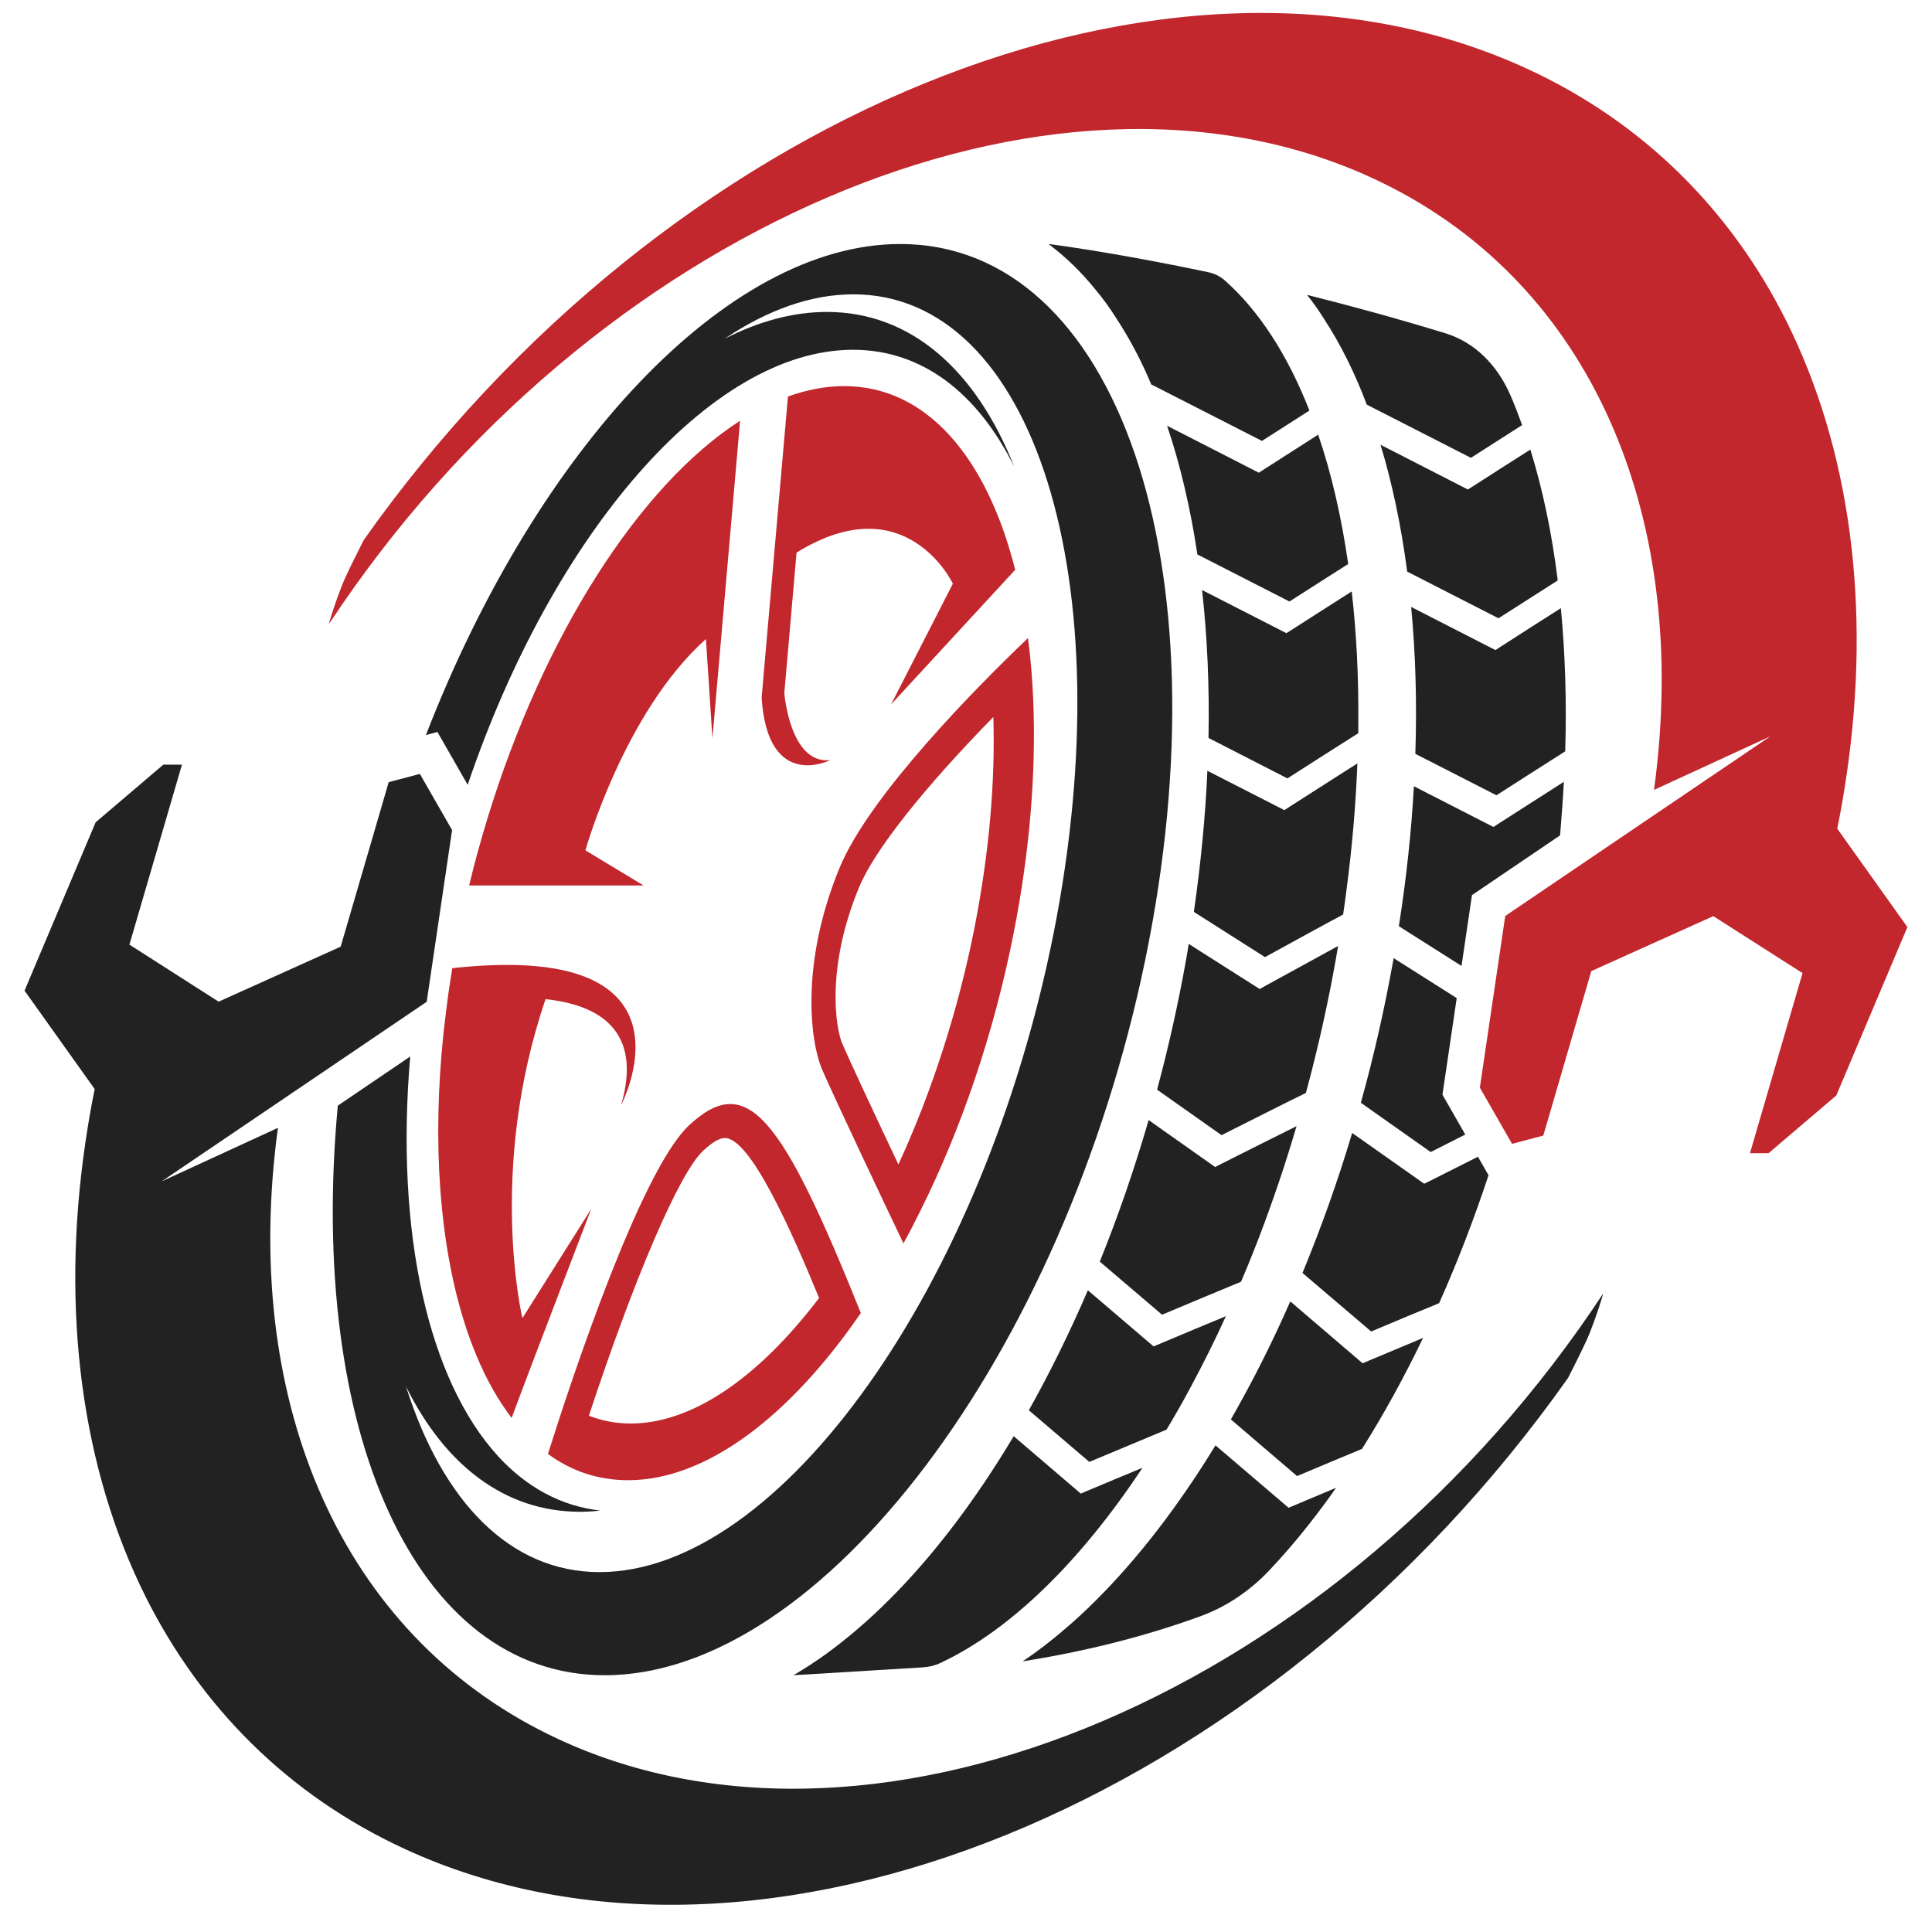<svg xmlns="http://www.w3.org/2000/svg" xmlns:xlink="http://www.w3.org/1999/xlink" width="180" zoomAndPan="magnify" viewBox="0 0 135 135" height="180" preserveAspectRatio="xMidYMid meet" version="1.0"><defs><clipPath id="f13720a50c"><path d="M 1.676 53 L 113 53 L 113 134 L 1.676 134 Z M 1.676 53 " clip-rule="nonzero"/></clipPath><clipPath id="7a0db5bac2"><path d="M 22 0 L 133.453 0 L 133.453 81 L 22 81 Z M 22 0 " clip-rule="nonzero"/></clipPath></defs><path fill="#222222" d="M 84.367 53.859 C 84.227 57.035 83.91 60.336 83.422 63.719 L 88.391 66.879 C 90.195 65.891 92.668 64.531 93.852 63.902 C 93.93 63.391 93.996 62.887 94.062 62.383 C 94.07 62.344 94.074 62.297 94.078 62.258 C 94.484 59.199 94.738 56.211 94.848 53.344 C 93.5 54.199 91.57 55.438 90.191 56.32 L 89.746 56.609 Z M 84.367 53.859 " fill-opacity="1" fill-rule="nonzero"/><path fill="#222222" d="M 94.914 50.918 C 94.918 50.801 94.914 50.684 94.914 50.566 C 94.941 47.328 94.785 44.23 94.453 41.328 C 93.16 42.148 91.535 43.191 90.328 43.965 L 89.887 44.242 L 83.996 41.23 C 84.359 44.48 84.516 47.938 84.445 51.566 L 89.961 54.391 C 91.547 53.375 93.664 52.02 94.91 51.234 C 94.914 51.129 94.914 51.023 94.914 50.918 Z M 94.914 50.918 " fill-opacity="1" fill-rule="nonzero"/><path fill="#222222" d="M 88.41 32.742 L 87.961 33.031 L 81.551 29.75 C 82.469 32.469 83.18 35.48 83.668 38.742 L 90.102 42.031 C 91.375 41.219 92.98 40.184 94.207 39.41 C 93.734 36.109 93.031 33.078 92.109 30.371 C 90.898 31.145 89.48 32.055 88.41 32.742 Z M 88.41 32.742 " fill-opacity="1" fill-rule="nonzero"/><path fill="#222222" d="M 85.559 19.574 C 85.227 19.285 84.832 19.105 84.41 19.016 C 77.613 17.582 73.266 17.051 73.266 17.051 C 74.453 17.938 75.566 19.012 76.582 20.277 C 77.102 20.898 77.59 21.582 78.055 22.32 C 78.938 23.676 79.742 25.188 80.438 26.852 L 80.438 26.859 L 88.18 30.809 C 89.191 30.164 90.418 29.379 91.496 28.688 C 89.977 24.805 87.969 21.695 85.559 19.574 Z M 85.559 19.574 " fill-opacity="1" fill-rule="nonzero"/><path fill="#222222" d="M 85.355 79.32 C 87.402 78.289 90.297 76.828 91.25 76.371 C 91.406 75.809 91.547 75.238 91.699 74.664 C 91.703 74.629 91.719 74.59 91.723 74.559 C 92.344 72.109 92.883 69.605 93.336 67.059 C 93.395 66.738 93.449 66.414 93.5 66.102 C 92.109 66.863 89.98 68.027 88.48 68.852 L 88.023 69.109 L 83.062 65.957 C 83.008 66.324 82.941 66.691 82.879 67.059 C 82.324 70.156 81.648 73.188 80.852 76.141 Z M 85.355 79.32 " fill-opacity="1" fill-rule="nonzero"/><path fill="#222222" d="M 76.848 88.156 L 81.199 91.867 C 83.008 91.109 85.469 90.074 86.719 89.562 C 86.883 89.184 87.043 88.797 87.203 88.41 C 87.215 88.383 87.223 88.355 87.234 88.332 C 87.496 87.688 87.754 87.039 88.008 86.379 C 88.016 86.352 88.027 86.32 88.039 86.293 C 88.969 83.852 89.828 81.309 90.598 78.691 C 89.199 79.383 86.945 80.516 85.371 81.309 L 84.91 81.547 L 80.262 78.266 C 79.266 81.695 78.125 85.004 76.848 88.156 Z M 76.848 88.156 " fill-opacity="1" fill-rule="nonzero"/><path fill="#222222" d="M 71.891 98.543 L 76.117 102.152 C 77.863 101.418 80.223 100.43 81.508 99.898 C 81.738 99.527 81.961 99.145 82.18 98.758 C 82.199 98.734 82.215 98.707 82.227 98.68 C 82.559 98.105 82.887 97.516 83.207 96.914 C 83.223 96.887 83.234 96.855 83.25 96.828 C 84.09 95.27 84.895 93.652 85.66 91.969 C 84.266 92.543 82.426 93.316 81.074 93.887 L 80.609 94.082 L 76.016 90.16 C 74.742 93.121 73.359 95.922 71.891 98.543 Z M 71.891 98.543 " fill-opacity="1" fill-rule="nonzero"/><path fill="#222222" d="M 62.113 111.797 C 61.387 112.527 60.652 113.211 59.91 113.84 C 58.445 115.105 56.945 116.18 55.445 117.059 L 64.48 116.508 C 64.898 116.484 65.328 116.383 65.75 116.184 C 70.656 113.867 75.523 109.07 79.832 102.562 C 78.578 103.086 77.102 103.695 75.984 104.168 L 75.523 104.367 L 70.832 100.355 C 68.152 104.848 65.203 108.723 62.113 111.801 Z M 62.113 111.797 " fill-opacity="1" fill-rule="nonzero"/><path fill="#222222" d="M 100.992 23.285 C 97.582 22.242 94.328 21.355 91.328 20.605 C 91.758 21.129 92.16 21.707 92.543 22.32 C 93.672 24.055 94.668 26.047 95.504 28.273 L 102.781 31.992 C 103.875 31.289 105.219 30.43 106.359 29.703 C 106.109 29.004 105.848 28.328 105.57 27.68 C 104.625 25.473 103.016 23.906 100.992 23.285 Z M 100.992 23.285 " fill-opacity="1" fill-rule="nonzero"/><path fill="#222222" d="M 103.012 33.922 L 102.566 34.203 L 96.465 31.078 C 97.285 33.777 97.91 36.75 98.328 39.941 L 104.707 43.203 C 105.988 42.383 107.609 41.344 108.848 40.559 C 108.438 37.234 107.793 34.172 106.934 31.414 C 105.676 32.211 104.156 33.188 103.012 33.922 Z M 103.012 33.922 " fill-opacity="1" fill-rule="nonzero"/><path fill="#222222" d="M 109.066 42.496 C 107.777 43.316 106.148 44.355 104.938 45.137 L 104.496 45.426 L 98.605 42.41 C 98.914 45.648 99.016 49.078 98.898 52.668 L 98.898 52.676 C 98.898 52.676 104.566 55.57 104.566 55.57 C 106.094 54.59 108.109 53.297 109.371 52.5 C 109.477 48.988 109.367 45.641 109.066 42.496 Z M 109.066 42.496 " fill-opacity="1" fill-rule="nonzero"/><path fill="#222222" d="M 97.379 66.949 L 97.363 67.059 C 96.75 70.48 95.996 73.816 95.09 77.055 L 99.969 80.5 C 100.707 80.125 101.555 79.695 102.387 79.277 L 100.793 76.492 L 101.789 69.742 Z M 97.379 66.949 " fill-opacity="1" fill-rule="nonzero"/><path fill="#222222" d="M 109.277 54.629 C 107.945 55.484 106.117 56.652 104.793 57.5 L 104.355 57.785 L 98.797 54.941 C 98.621 58.102 98.273 61.375 97.746 64.719 L 102.125 67.496 L 102.855 62.547 L 109.012 58.371 C 109.117 57.105 109.211 55.855 109.277 54.633 Z M 109.277 54.629 " fill-opacity="1" fill-rule="nonzero"/><path fill="#222222" d="M 104.012 82.121 L 103.273 80.828 C 102.16 81.391 100.934 82.004 99.977 82.488 L 99.516 82.715 L 94.484 79.168 C 93.469 82.566 92.297 85.836 91.012 88.949 L 95.812 93.039 C 97.297 92.41 99.223 91.605 100.559 91.062 C 101.824 88.234 102.98 85.242 104.012 82.121 Z M 104.012 82.121 " fill-opacity="1" fill-rule="nonzero"/><path fill="#222222" d="M 99.438 93.488 C 98.195 94.004 96.777 94.602 95.688 95.059 L 95.215 95.262 L 90.16 90.938 C 88.879 93.859 87.484 96.609 86.008 99.184 L 90.633 103.141 C 92.047 102.547 93.855 101.785 95.172 101.242 C 96.676 98.855 98.105 96.258 99.438 93.488 Z M 99.438 93.488 " fill-opacity="1" fill-rule="nonzero"/><path fill="#222222" d="M 88.711 109.711 C 90.23 108.105 91.711 106.285 93.137 104.281 C 93.211 104.176 93.285 104.07 93.355 103.961 C 92.367 104.379 91.344 104.805 90.508 105.16 L 90.039 105.355 L 84.93 100.992 C 84.922 101.02 84.906 101.047 84.887 101.07 C 82.32 105.258 79.527 108.887 76.602 111.801 C 75.879 112.527 75.141 113.215 74.402 113.836 C 73.426 114.676 72.449 115.43 71.457 116.09 C 75.402 115.461 79.73 114.465 83.988 112.895 C 85.711 112.254 87.348 111.16 88.711 109.711 Z M 88.711 109.711 " fill-opacity="1" fill-rule="nonzero"/><path fill="#222222" d="M 29.762 51.359 L 30.566 51.148 L 32.68 54.84 C 38.602 37.355 49.609 24.441 59.605 24.441 C 64.453 24.441 68.312 27.477 70.871 32.609 C 68.203 25.891 63.676 21.797 57.777 21.797 C 55.422 21.797 53.023 22.453 50.633 23.668 C 53.621 21.664 56.664 20.566 59.625 20.566 C 72.246 20.566 78.508 40.574 73.621 65.215 C 68.723 89.879 54.516 109.852 41.895 109.852 C 35.625 109.852 30.91 104.914 28.371 96.887 C 31.094 102.375 35.27 105.637 40.539 105.637 C 41.008 105.637 41.469 105.609 41.938 105.551 C 39.188 105.238 36.789 103.914 34.801 101.754 L 34.801 101.742 L 34.793 101.742 C 29.953 96.441 27.605 86.203 28.664 73.824 L 23.605 77.258 C 21.492 99.98 29.023 117.059 42.258 117.059 C 57.418 117.059 74.324 94.664 80.027 67.059 C 85.73 39.441 78.066 17.051 62.902 17.051 C 50.762 17.051 37.484 31.434 29.762 51.359 Z M 29.762 51.359 " fill-opacity="1" fill-rule="nonzero"/><path fill="#c1272d" d="M 34.047 57.238 C 33.586 58.75 33.156 60.301 32.781 61.875 L 44.973 61.875 L 40.906 59.418 C 40.906 59.418 43.617 49.75 49.328 44.652 L 49.781 51.594 L 51.715 29.398 C 44.695 33.918 37.973 44.383 34.047 57.238 Z M 34.047 57.238 " fill-opacity="1" fill-rule="nonzero"/><path fill="#c1272d" d="M 58.984 26.98 C 57.691 26.98 56.375 27.234 55.059 27.707 L 53.219 48.758 C 53.648 55.348 58.02 53.109 58.02 53.109 C 55.199 53.438 54.805 48.43 54.805 48.43 L 55.66 38.613 C 63.324 33.867 66.582 40.785 66.582 40.785 L 62.266 49.219 L 70.938 39.812 C 68.949 31.949 64.754 26.98 58.984 26.98 Z M 58.984 26.98 " fill-opacity="1" fill-rule="nonzero"/><path fill="#c1272d" d="M 57.434 74.707 C 58.105 76.285 61.797 84.098 63.129 86.883 C 63.547 86.129 63.941 85.355 64.336 84.559 C 67.152 78.891 69.434 72.281 70.828 65.215 C 71.969 59.434 72.395 53.961 72.203 49.047 C 72.145 47.504 72.02 46.008 71.832 44.594 L 71.824 44.594 C 68.371 47.887 60.781 55.527 58.668 60.633 C 55.906 67.328 56.613 72.762 57.434 74.707 Z M 69.41 50.102 C 69.551 54.695 69.109 59.637 68.102 64.785 C 66.961 70.574 65.125 76.266 62.777 81.367 C 61.191 78.027 59.289 73.945 58.844 72.902 C 58.406 71.871 57.688 67.664 60.02 62.02 C 61.074 59.438 64.57 55.043 69.41 50.102 Z M 69.41 50.102 " fill-opacity="1" fill-rule="nonzero"/><path fill="#c1272d" d="M 48.168 78.613 C 44.773 81.75 39.926 96.395 38.289 101.594 C 39.926 102.801 41.805 103.43 43.891 103.43 C 49.375 103.43 55.203 98.949 60.152 91.746 C 54.594 77.918 52.203 74.883 48.168 78.613 Z M 57.234 90.699 C 52.914 96.375 48.293 99.469 44.066 99.469 C 43.047 99.469 42.074 99.285 41.148 98.926 C 44.344 89.238 47.465 81.961 49.133 80.41 C 49.781 79.805 50.273 79.52 50.652 79.52 C 52.453 79.52 55.355 86.129 57.234 90.699 Z M 57.234 90.699 " fill-opacity="1" fill-rule="nonzero"/><path fill="#c1272d" d="M 31.605 67.652 C 31.465 68.516 31.328 69.371 31.23 70.211 C 31.137 70.891 31.062 71.57 30.984 72.242 C 30.59 76.047 30.523 79.664 30.758 82.977 C 31.078 87.496 31.941 91.496 33.293 94.723 C 33.98 96.383 34.809 97.844 35.75 99.078 C 37.52 94.32 41.176 84.863 41.316 84.469 L 36.504 92.105 C 36.504 92.105 34.039 81.793 38.121 69.816 C 41.754 70.203 44.949 71.922 43.398 77.23 C 43.605 76.801 47.422 69.164 38.711 67.672 C 37.141 67.41 35.188 67.336 32.723 67.543 C 32.359 67.57 31.992 67.609 31.605 67.652 Z M 31.605 67.652 " fill-opacity="1" fill-rule="nonzero"/><g clip-path="url(#f13720a50c)"><path fill="#222222" d="M 39.07 121.547 C 24.211 114.676 17.312 98.863 19.188 80.762 C 19.25 80.117 19.332 79.457 19.422 78.809 L 11.293 82.551 L 19.73 76.836 L 29.816 70 L 31.59 58.004 L 29.34 54.078 L 27.695 54.512 L 27.16 54.652 L 26.602 56.57 L 23.805 66.148 L 22.27 66.84 L 15.277 69.992 L 9.332 66.191 L 9.043 66.008 L 12.715 53.43 L 11.414 53.43 L 6.684 57.457 L 1.715 69.223 L 6.617 76.102 C 6.355 77.371 6.145 78.621 5.961 79.875 C 4.238 91.617 5.707 102.641 10.188 111.598 C 14.035 119.258 20.09 125.41 28.246 129.18 C 53.125 140.684 88.57 126.012 109.574 96.277 C 110.039 95.371 110.488 94.461 110.918 93.535 C 111.082 93.184 111.664 91.676 112.027 90.379 C 93.832 118.008 61.539 131.941 39.07 121.547 Z M 39.07 121.547 " fill-opacity="1" fill-rule="nonzero"/></g><g clip-path="url(#7a0db5bac2)"><path fill="#c1272d" d="M 128.379 57.902 C 128.641 56.633 128.855 55.379 129.035 54.129 C 130.762 42.387 129.289 31.363 124.809 22.406 C 120.965 14.746 114.91 8.594 106.75 4.824 C 81.871 -6.68 46.426 7.992 25.422 37.727 C 24.957 38.633 24.508 39.543 24.078 40.469 C 23.918 40.82 23.332 42.328 22.973 43.625 C 41.164 15.996 73.457 2.062 95.926 12.457 C 110.785 19.328 117.688 35.141 115.809 53.242 C 115.746 53.891 115.664 54.547 115.574 55.195 L 123.703 51.453 L 115.266 57.168 L 105.18 64.004 L 103.406 76 L 105.656 79.926 L 107.301 79.492 L 107.836 79.352 L 108.398 77.438 L 111.191 67.859 L 112.727 67.164 L 119.719 64.016 L 125.664 67.812 L 125.953 67.996 L 122.281 80.578 L 123.582 80.578 L 128.312 76.547 L 133.281 64.781 Z M 128.379 57.902 " fill-opacity="1" fill-rule="nonzero"/></g></svg>